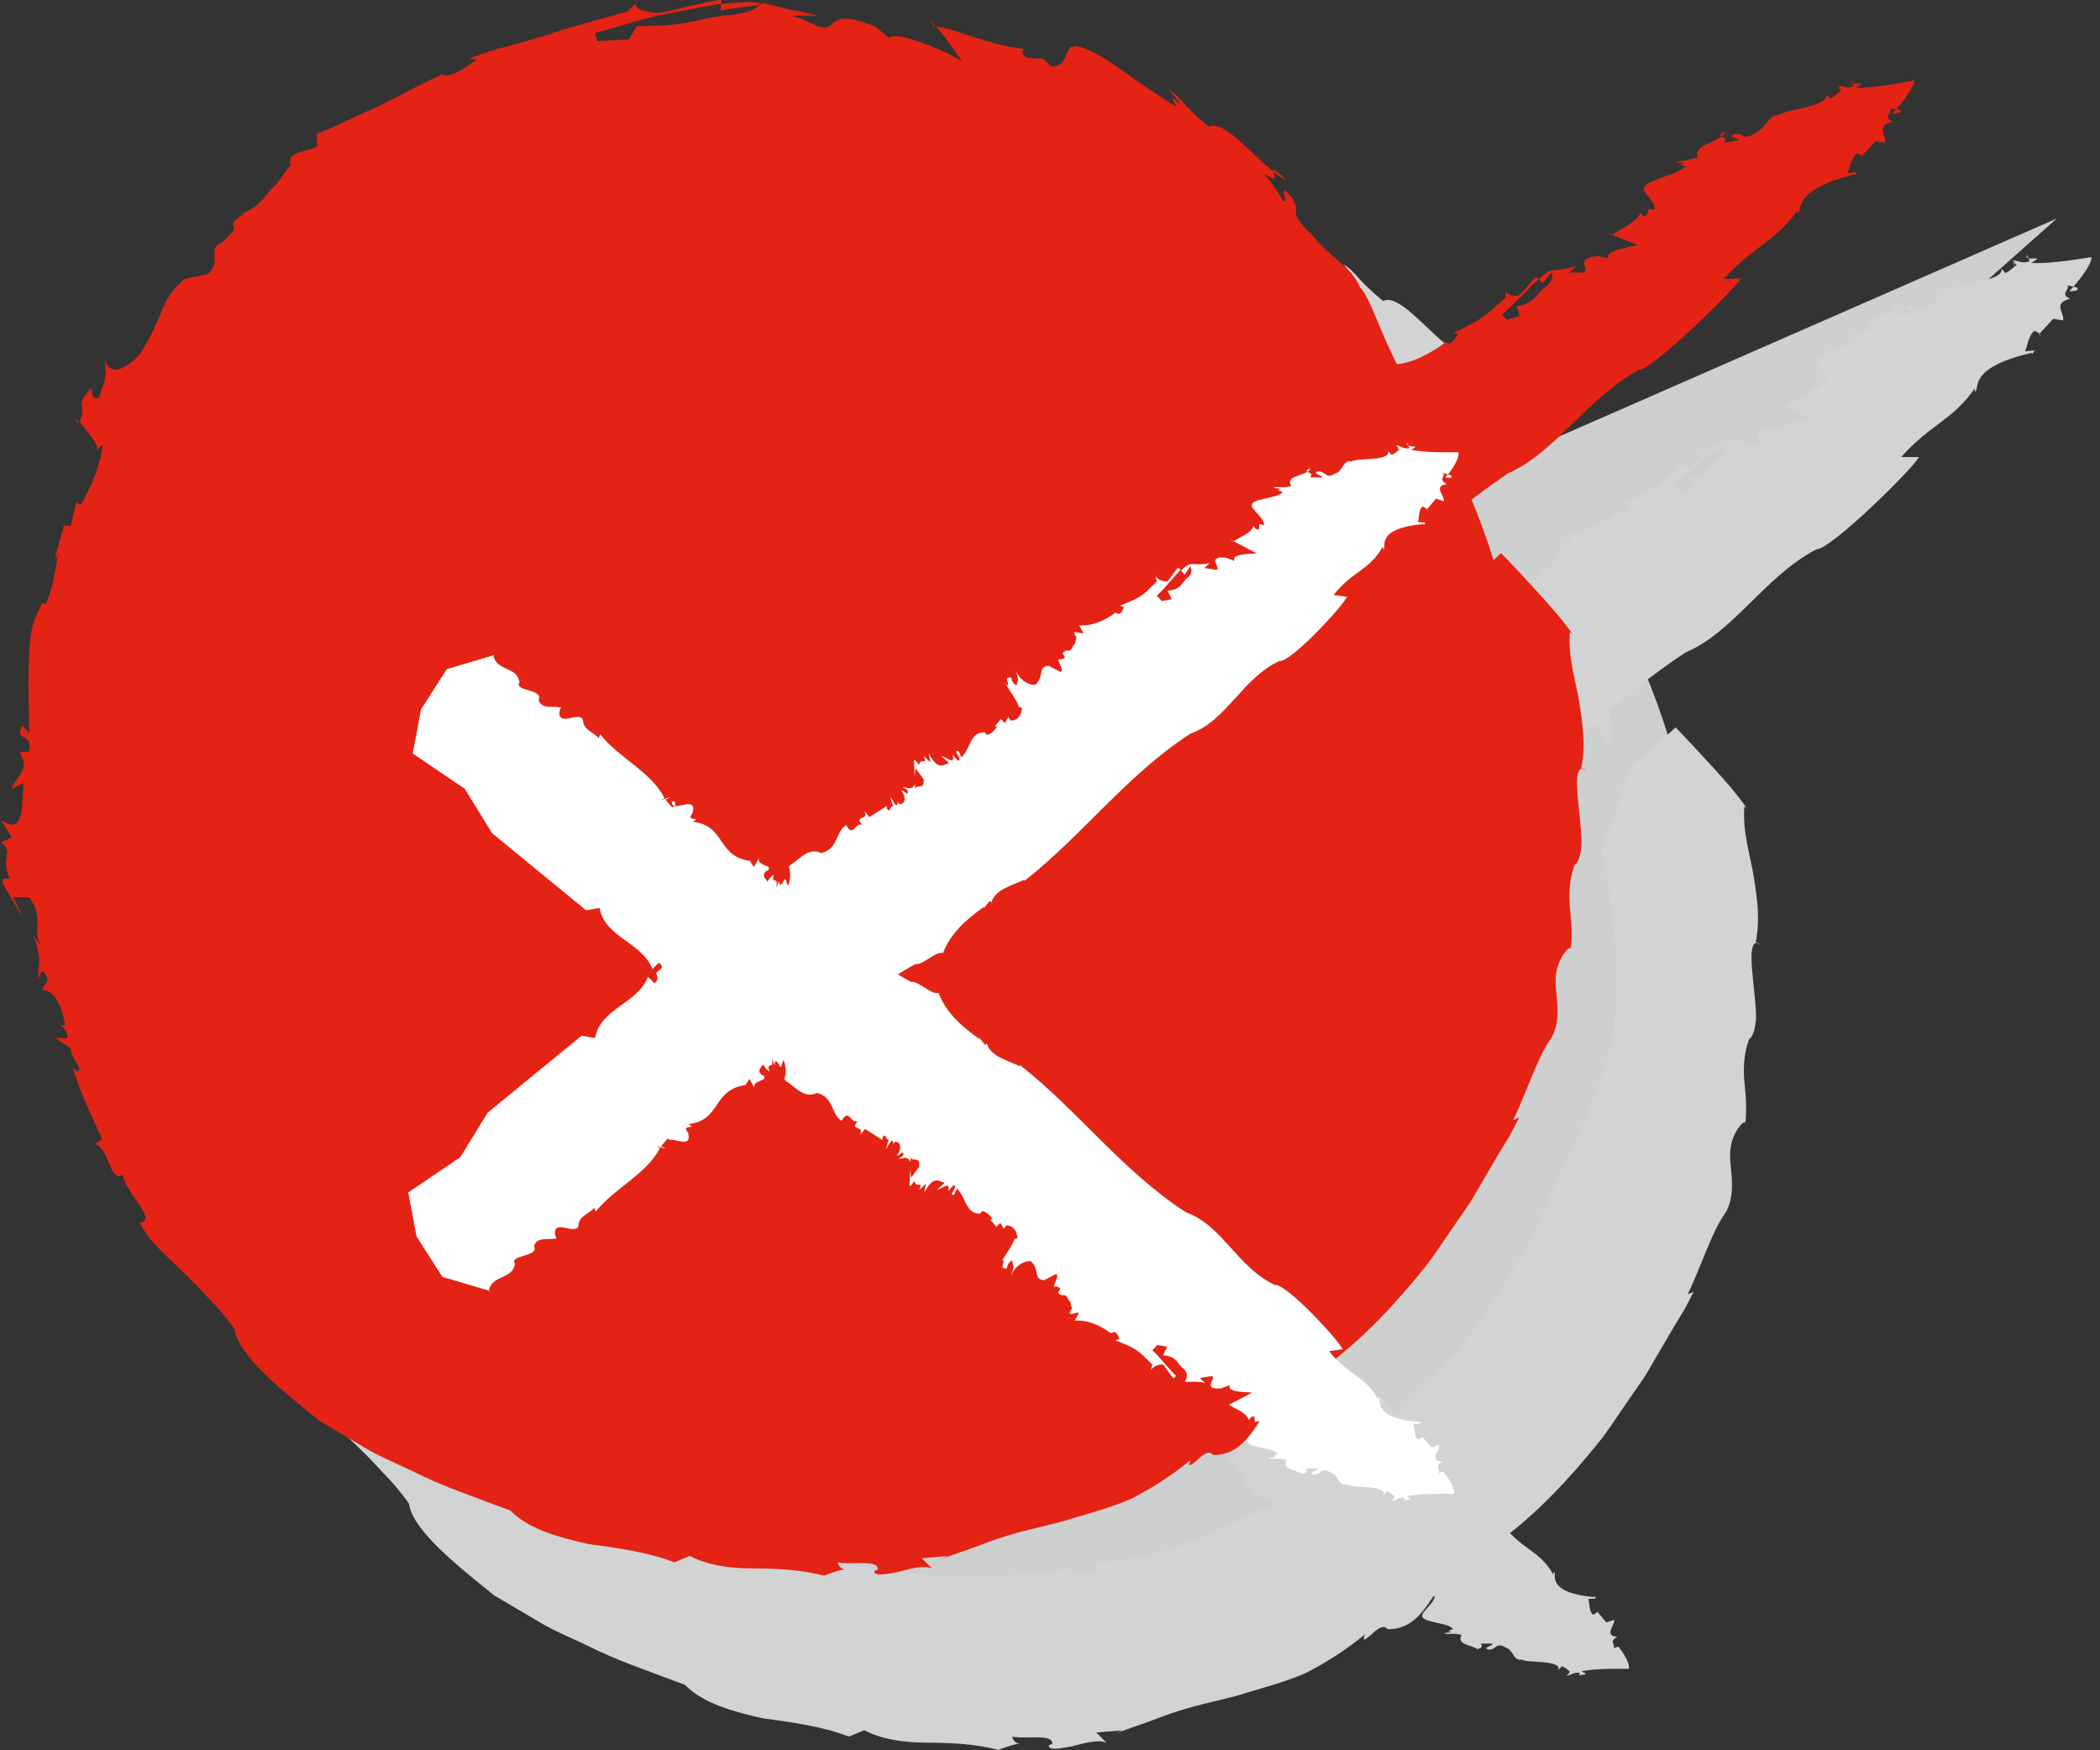 <svg fill="none" height="60" viewBox="0 0 72 60" width="72" xmlns="http://www.w3.org/2000/svg" xmlns:xlink="http://www.w3.org/1999/xlink"><rect x="0" y="0" width="72" height="60" fill="#333333" stroke="none"/><clipPath id="a"><path d="m0 0h71.691v60h-71.691z"/></clipPath><g clip-path="url(#a)"><path d="m33.718 57.122c13.575 0 24.581-11.005 24.581-24.581s-11.005-24.581-24.581-24.581c-13.576 0-24.581 11.005-24.581 24.581s11.005 24.581 24.581 24.581z" fill="#ced0d0"/><path d="m34.891 59.785c.076.013.107-.019 0 0z" fill="#d2d4d3"/><path d="m8.648 20.503s.013-.032.019-.051c-.051-.069-.088-.133-.12-.189l.095.24z" fill="#d2d4d3"/><path d="m14.246 13.314s.032-.013.057-.025c-.038-.025-.057-.07-.057.025z" fill="#d2d4d3"/><path d="m7.93 40.986c.025.076.057.107.088.133-.032-.038-.063-.076-.088-.133z" fill="#d2d4d3"/><path d="m49.998 53.928s-.013.019-.025.032c.032-.006.063-.019.101-.025h-.076z" fill="#d2d4d3"/><path d="m49.936 54.136c-.189.076-.019-.12.038-.183-.234.051-.41.177-.555.353.069.095.385-.177.518-.17z" fill="#d2d4d3"/><path d="m59.84 27.725.057.076c-.019-.032-.038-.057-.057-.076z" fill="#d2d4d3"/><path d="m13.07 38.562s.032.069.051.095c-.013-.057-.032-.082-.051-.095z" fill="#d2d4d3"/><path d="m60.191 32.326.177.051c-.076-.044-.133-.057-.177-.051z" fill="#d2d4d3"/><path d="m8.55 20.263-.038-.095s.019.057.038.095z" fill="#d2d4d3"/><path d="m21.018 8.445c.032.051.063.076.101.101.013 0 .019-.006.019-.006l-.126-.095z" fill="#d2d4d3"/><path d="m54.971 20.598s.038-.032.051-.051l-.189-.063c.051.063.101.095.139.12z" fill="#d2d4d3"/><path d="m32.003 6.148s.032-.044.032-.063c-.196-.044-.701-.051-1.338.032l-.013.227c.436-.095.877-.126 1.319-.196z" fill="#d2d4d3"/><path d="m41.892 12.903c-.227-.284-.48-.511-.739-.757.379.095.732.202 1.042.353.316.139.612.271.896.404.575.24 1.035.568 1.496.852.461.29.922.549 1.37.89.234.158.473.316.732.473.259.158.543.303.821.499l-.171-.025c.114.17.366.095.915.455.265.189.65.442 1.01.978.366.537.877 1.199 1.256 2.254l-.038.025c.095.114.164.057.253.36l-.234-.751c.36.278.77.461 1.168.915.044.126-.019.221-.069.271l.84 1.193-.013.524c.36.303.783-.151 1.029 1.079.177-.593.499.429.625.202-.019.076-.025.234-.044.366.328.644.903 1.894 1.237 2.152 0 0-.038-.751-.082-1.629 0-.903-.177-1.875-.145-2.355.385 1.035.177.24.208-.025l-.126-.019c-.202-.638.032-.77-.057-1.105-.019.013-.038.032-.057.051l.051.019c-.025.051-.063.051-.101.032-.044.038-.095.025-.183-.133l.044.013c-.183-.215-.404-.644-.499-.833l.189-.12c-.158-.051-.309-.272-.461-.587-.076-.158-.151-.341-.227-.537-.088-.189-.177-.385-.272-.587-.366-.802-.682-1.723-.941-1.963-.278-.688-1.098-1.098-1.635-1.786-.997-.96-.309-.694-.713-1.307-.581-.688-.032.316-.309.095-.196-.316-.398-.619-.631-.903.518.335.328.038.29-.101-.726-.555-1.692-1.786-2.197-1.515-.972-.808-.896-.972-1.357-1.256.12.164.398.404.353.486-.341-.423-.234-.076-.076.063-.196-.044-.467-.265-.814-.486-.347-.227-.745-.505-1.13-.776-.764-.562-1.546-.941-1.704-.739l.032-.082c-.29.284-.145.707-.707.726l-.278-.271-.549-.025c-.303-.227-.107-.265-.095-.309-.436-.044-.941-.158-1.458-.322-.518-.151-1.054-.379-1.572-.455.316.366.606.77.884 1.187-.196-.101-.429-.246-.682-.353s-.524-.215-.77-.303c-.499-.177-.934-.271-1.035-.126-.158-.133-.322-.271-.486-.398-1.73-.707-1.244.227-1.938 0-.29-.133-.587-.271-.89-.366.297-.025.593-.006.89.006-.442-.12-.757-.183-1.054-.24-.297-.063-.568-.139-.934-.234 0 0-.006.006-.006.013.051.013.082.025.095.051l-.126.019c-.101.189-.555.328-1.187.372-.448.044-.833.164-1.294.246-.227.044-.473.076-.757.095-.278.006-.587.013-.972.025l-.259.455-1.092.063-.082-.284c.518-.12 1.25-.366 2.033-.568.789-.158 1.622-.322 2.304-.436v-.139c-.802.126-1.698.404-2.235.461-.272-.038-.991-.133-.562-.461l-.429.41c-1.326.372-1.995.537-2.664.776-.335.107-.682.208-1.117.328-.221.057-.461.12-.739.196-.271.082-.568.196-.915.316l.29.025c-.48.335-.947.663-1.199.518-.808.335-1.559.802-2.31 1.143-.757.328-1.42.682-1.988.89l.013.429c-.303.208-1.086.151-.909.638-.177.202-.322.435-.48.65-.385.328-.473.682-1.029.941-.032.013-.069.032-.107.044.006.006.019.013.025.019-.473.341-.404.398-.366.461.038.063.063.139-.436.562-.461.151.025.644-.442 1.06l-.802.17c-.903.77-.65 1.218-1.553 2.601-.549.593-1.124.732-1.174.07.019.884.088.448-.208 1.408-.24.044-.227-.063-.265-.335-.638.663-.101.562-.404 1.149.24.328.663.764.6.966l.202-.177c-.095.701-.366 1.37-.757 2.064l-.158-.088-.189.821-.234-.025c-.101.391-.227.77-.309 1.161l.101-.145c-.038.284-.177 1.193-.417 1.685l-.12-.044c-.177.347-.322.682-.379 1.035s-.076.707-.082 1.067c-.019.726 0 1.471.019 2.348l-.246-.246c-.284.587.391.183.234.89l-.322.025c.404.638-.145.808-.271 1.256l.404-.208-.044.814c-.088.903-.492.587-.72.461l.366.6-.36.151c.467.417-.069.467.29 1.237-.126.082-.24-.107-.252.17l.72 1.225-.353-.745.549.013c.543.726.095 1.105.385 1.635-.082-.12-.177-.234-.246-.353.347.896.151.991.17 1.547.051-.189.133-.467.297-.114.101.265-.145.196-.133.473.379-.038.682.568.751 1.193-.051.006-.101.013-.145-.013.107.126.227.177.24.461l-.436-.019.543.366c.019.366.473.739.208.795l-.145-.158c.252.859.65 1.66 1.016 2.474l-.265.177c.253.019.379.366.505.669.12.303.271.537.48.366.013.587 1.237 1.572.562 1.66.114.189.234.366.347.53.133.151.265.297.398.429.265.271.53.511.795.77.272.253.524.53.808.833.297.297.6.644.915 1.086.12.953 1.843 2.266 2.916 3.144.587.347 1.124.663 1.641.966.511.297 1.042.505 1.547.751 1.004.511 2.077.865 3.358 1.351.625.644 1.654.915 2.676 1.149 1.054.139 2.096.29 2.942.625l.53-.221c.549.297 1.294.423 2.096.429.808 0 1.667.032 2.5.246.404-.151.612-.202.707-.215-.076-.013-.189-.057-.234-.24.473.101 1.414-.114 1.376.253l-.12.044c-.019.183.341.12.77.044.429-.114.922-.253 1.206-.133l-.347-.347.89-.076-.221.114c.461-.196.896-.316 1.294-.473.398-.158.776-.284 1.143-.391.726-.215 1.414-.328 2.064-.543.656-.196 1.319-.372 1.995-.663.656-.335 1.338-.751 2.045-1.332-.107.297.019.164.215.013.183-.177.417-.379.562-.189 1.079 0 1.395-.997 1.887-1.565-.013-.019-.025-.044-.013-.101l1.06-.751c-.24.941.429-.96.183-.126 1.464-.884 2.866-2.298 4.135-3.882.322-.391.587-.833.884-1.25.284-.429.6-.833.852-1.275.259-.442.511-.884.77-1.319.133-.215.259-.429.391-.644.126-.215.227-.442.347-.656l-.208.088c.436-.896.808-2.077 1.244-2.721.473-.644.189-1.679.215-1.963-.063-.859.619-1.458.511-1.124.057-.442.038-.884-.013-1.363-.051-.48-.057-.991.145-1.572.139-.088.208-.341.24-.669.013-.328-.038-.739-.076-1.13-.082-.783-.164-1.502.12-1.521l-.051-.013c.158-.776.044-1.534-.076-2.291-.133-.757-.379-1.509-.316-2.361 0 0 .044.025.095.076-.353-.511-.783-.991-1.206-1.452-.417-.461-.833-.903-1.244-1.332-.524.486-1.054.947-1.591 1.389l-.423 1.401c-.139.455-.366.909-.543 1.338.278 1.048.347 2.121.48 3.207 0 1.079.082 2.178-.063 3.257-.391 1.711-1.124 3.308-1.875 4.829-.764 1.919-1.786 3.737-3.024 5.404-1.275 1.635-2.796 3.074-4.463 4.318l-.53.833c-.316.088-.619.202-.922.335-.303.126-.631.234-.947.372-.316.139-.625.29-.941.455-.309.177-.656.278-.978.423-.663.278-1.319.593-2.026.739-.694.164-1.376.353-2.058.29l.013.372c-.745.139-.726-.095-.922-.126-3.44.574-7.076.215-10.384-.896-3.327-1.086-6.212-3.181-8.2-5.624-.29-.562-1.49-1.944-1.578-2.462-1.496-1.414-2.557-3.384-3.15-5.353l.063.057c-.151-.29-.253-.593-.353-.903.019-.051.057-.063.095-.044-.145-.24-.265-.53-.366-.859-.095-.322-.202-.669-.215-1.042-.032-.366-.044-.745-.063-1.111-.013-.366-.044-.72-.013-1.054l.044.076c-.038-.96-.145-1.913-.07-2.86.032-.473-.013-.947.063-1.414.057-.467.107-.934.164-1.401.316-1.85.745-3.687 1.534-5.397 1.427-3.472 3.983-6.489 7.228-8.541.423-.177.833-.372 1.244-.587.202-.107.404-.221.606-.335.215-.101.423-.196.638-.297.429-.202.852-.423 1.281-.65.448-.183.903-.372 1.363-.562l.688-.29.726-.215c.486-.139.972-.29 1.464-.41 1.01-.139 2.02-.335 3.043-.215.095.038.303.063.6.076h.505c.189.013.391.032.612.051.436.032.928.057 1.452.07.518.076 1.067.145 1.616.208 2.184.328 4.318 1.016 4.678 1.098z" fill="#d2d4d3"/><path d="m51.599 20.105-.019-.025c-.126.088-.051.095.019.025z" fill="#d2d4d3"/><path d="m38.001 6.888.063.019-.208-.253z" fill="#d2d4d3"/><path d="m50.079 12.15c-.429-.423-.499-.385-.461-.29.177.126.328.24.461.29z" fill="#d2d4d3"/><path d="m53.868 23.54c.107.24.145.114.17-.069-.139-.24-.234-.404-.234-.404.032.151.025.316.063.467z" fill="#d2d4d3"/><path d="m55.262 21.619.151.025c-.107-.139-.145-.114-.151-.025z" fill="#d2d4d3"/><path d="m21.156 29.106c3.642 3.251 7.278 6.502 10.921 9.746.202.183.436.372.707.379.259 0 .486-.171.694-.335 12.6-10.163 24.953-20.635 37.041-31.405" fill="#ced0d0"/><path d="m50.04 21.354s.006-.006.013-.013c-.032-.063-.057-.114-.076-.158z" fill="#d2d4d3"/><path d="m52.909 19.462h.025c-.025-.032-.051-.063-.025 0z" fill="#d2d4d3"/><path d="m44.428 26.891s-.025.038-.025.063c0-.019.006-.044.025-.063z" fill="#d2d4d3"/><path d="m32.039 35.981h.013c0-.019 0-.032 0-.057l-.013.051z" fill="#d2d4d3"/><path d="m32.164 35.938c.025.088-.082.057-.114.044 0 .057.025.114.032.133 0 .019.025.019.051.013.057-.088.038-.088.032-.196z" fill="#d2d4d3"/><path d="m47.967 30.604s-.019.032-.025.051c.025-.013.025-.032.025-.051z" fill="#d2d4d3"/><path d="m24.637 29.896.126-.107c-.057.038-.095.076-.126.107z" fill="#d2d4d3"/><path d="m49.978 21.178-.025-.063s.013.038.025.063z" fill="#d2d4d3"/><path d="m55.375 17.498c.032.038.063.063.095.082h.006z" fill="#d2d4d3"/><path d="m69.09 9.015s-.032-.032-.051-.044l.032.133s.025-.057.019-.088z" fill="#d2d4d3"/><path d="m59.115 15.213s-.013-.038-.025-.051c-.095.006-.246.126-.429.29l.12.164z" fill="#d2d4d3"/><path d="m65.803 15.668h-.619c.997-1.124 1.786-1.275 2.525-2.361v.114c.208-.051-.322-.808 1.957-1.326l.025.032c.051-.051 0-.114.17-.126l-.429.044c.088-.215.101-.486.297-.694.076 0 .145.044.196.088l.473-.511.335.057c.063-.246-.379-.6.253-.745-.417-.145.057-.36-.126-.461.051.019.151.025.234.044.221-.259.625-.757.612-1.01 0 0-1.528.265-2.064.196.423-.234.063-.12-.095-.151l.038.095c-.278.12-.436-.063-.587-.019.013.013.032.032.051.044v-.038s.044.051.051.082c.038.038.057.076-.013.114v-.032c-.069.107-.246.215-.328.259l-.139-.151c.101.429-1.452.492-1.673.669-.385 0-.436.467-.783.606-.467.322-.41-.038-.739.019-.347.139.208.133.114.234l-.505.069c.17-.183-.013-.183-.101-.215-.297.215-.978.316-.795.694-.499.177-.606.057-.783.183.101.006.253-.032.309.025-.265 0-.044.095.044.069-.114.335-1.667.473-1.42.852l-.051-.063c.164.297.461.467.423.739l-.202-.019-.063.246c-.177.013-.183-.101-.208-.133-.158.341-.644.518-.985.764l.928.391c-.404.076-1.161.171-1.023.436l-.36-.088c-.915.025-.208.511-.536.568l-.486-.019.272-.227c-.379.101-.555.114-.909.133 0 0 .044.013.057.025l-.032.038c.076.151.013.36-.183.511-.297.196-.347.562-1.004.663l.114.347-.455.126-.177-.202c.328-.259.846-.846 1.244-1.206l-.076-.101c-.24.208-.429.53-.606.65-.114.025-.492-.019-.467-.278l.025.328c-.776.713-.776.726-1.812 1.212l.158.038c-.114.202-.227.404-.417.278-.53.398-1.161.713-1.711.732l.133.303c-.12.076-.587-.151-.353.234l-.133.303c-.158.107-.133.322-.417.322-.019 0-.038 0-.057 0l.019.019c-.417.17.189.215-.309.398-.265-.07.126.423-.101.524l-.48-.189c-.499.082-.265.48-.745.89-.335.076-.701-.126-.77-.524.063.499.082.29-.07.682-.151-.095-.145-.145-.189-.316-.379.057-.051.246-.246.398.158.29.423.739.379.808l.139.019c-.088.297-.253.543-.587.619l-.095-.133-.189.271-.151-.145-.309.347h.082c-.063.095-.29.379-.511.423l-.069-.095c-.669.095-.726.757-1.212 1.218l-.082-.24c-.328-.032.183.316-.095.404l-.196-.215c.063.448-.29.139-.505.133l.303.24-.29.139c-.341.126-.467-.234-.562-.417l.013.379-.253-.227c.12.41-.17.063-.265.41-.101-.082-.088-.183-.202-.164l-.076.675.095-.353.284.398c0 .486-.353.227-.436.473l.025-.208c-.202.322-.347.177-.575.221.107.032.265.069.196.215-.063.088-.158-.095-.265-.069.189.265.101.562-.177.593-.025-.038-.051-.076-.057-.107-.013.076.019.164-.114.171l-.183-.316.07.391c-.164.006-.145.335-.29.139l.013-.107-.833.581-.196-.215c.177.372-.518.234-.177.6-.322-.088-.455.625-.726.12-.536.391-.467 1.035-1.262 1.338-.524-.183-1.035.435-1.464.726-.65.802-1.048 1.351-1.748 2.127-.903-.12-1.054 1.161-1.812 1.294l.025.322c-.612-.044-.814.783-1.559.859-.044.183-.088.265-.107.297.032-.006.095 0 .215.126-.215.019-.398.36-.593.088l.013-.057c-.095-.139-.177-.025-.278.114-.038.057-.133.164-.139.171-.013.013-.038 0-.082-.057.076.095.151.189.227.278h-.101l-.019-.069c.051.284-.057.442-.145.499-.095.051-.183.025-.278-.025-.12-.063-.158-.114-.379.051.189-.36-.151.145.019-.284.076-.29.057-.271-.038-.202-.088.076-.24.208-.322.227-.013.019-.032.038-.057.057l-.025-.044-.082-.095-.171-.183c.581-.208-.568.095-.057-.063-.701-1.168-2.241-1.995-3.245-3.137l-.044.145c-.265-.271-.732-.467-.802-.827-.069-.36-.707-.158-.808-.215-.398-.032-.297-.581-.208-.473-.297-.177-.865-.019-1.079-.492.183-.448-1.262-.518-.928-.915l-.032.032c-.208-.675-1.048-.593-1.313-1.269 0 0 .032-.019.076-.032l-2.033.29-.871 1.54-.082 1.812 2.525 1.843 1.483 2.064 4.861 4.09c.284.076.549.139.802.196.297.499.72.953 1.187 1.212.461.265.941.398 1.528.385.619-.032 1.105-.215 1.641-.48.536-.259 1.042-.663 1.591-.941l-.133-.322c.492-.423.581-.227.745-.29.328-.284.663-.575.997-.859l.941-.852c.625-.568 1.256-1.136 1.868-1.692 1.244-1.105 2.494-2.14 3.794-2.942.366-.013.966-.682 1.294-.644.492-.947 1.3-1.603 2.083-2.203v.051l.309-.347c.032.006.063.038.063.07.208-.562 1.029-.865 1.597-1.181v.051c2.897-2.354 5.138-5.069 8.25-7.12 1.667-.707 2.689-2.582 4.482-3.535.492.019 3.346-2.796 3.51-3.15z" fill="#d2d4d3"/><path d="m52.061 52.247-.492.07c.631.814 1.244.846 1.685 1.66l.019-.095c.151.019-.366.707 1.376.865l.025-.032c.032.038-.019.095.12.082l-.335.013c.044.17.019.391.145.536.057 0 .12-.051.164-.095l.309.366.271-.088c.019.196-.379.543.107.581-.347.171 0 .29-.158.398.044-.019.12-.038.189-.063.145.183.404.549.36.764 0 0-1.18-.032-1.622.088.309.145.032.088-.095.139l.044-.082c-.202-.063-.353.107-.473.088.013-.013.032-.025.044-.044l-.013.032c.032-.025.051-.051.057-.07.032-.038.051-.069 0-.095v.025c-.044-.082-.177-.145-.234-.177l-.126.139c.133-.366-1.092-.234-1.25-.36-.303.051-.284-.335-.549-.41-.328-.215-.328.076-.587.069-.259-.076.183-.133.12-.208h-.398c.114.133-.032.158-.107.189-.208-.145-.739-.151-.543-.486-.372-.095-.48.019-.6-.063.082-.019.196 0 .253-.057-.215.032-.019-.076.044-.063-.044-.265-1.269-.215-1.016-.555l-.051.057c.17-.265.435-.436.442-.656l-.164.038-.019-.196c-.139.006-.158.101-.183.133-.082-.265-.442-.366-.682-.53l.795-.417c-.309-.019-.903-.025-.757-.259l-.303.114c-.726.069-.095-.404-.347-.417l-.391.063.183.164c-.284-.051-.429-.038-.707-.025v-.006c.019 0 .038 0 .051-.019l-.019-.032c.082-.133.063-.297-.069-.404-.208-.133-.196-.429-.701-.455l.145-.297-.341-.057-.17.183c.221.183.549.619.814.877l-.076.088c-.158-.145-.265-.398-.391-.48-.088-.013-.398.063-.417.271l.07-.271c-.518-.511-.511-.53-1.262-.827l.133-.051c-.057-.158-.12-.309-.29-.189-.36-.278-.814-.473-1.244-.436l.151-.265c-.082-.051-.486.183-.24-.151l-.063-.234c-.114-.069-.057-.246-.278-.221-.013 0-.025 0-.044.006l.019-.019c-.303-.095.183-.196-.183-.29-.221.088.164-.36 0-.423l-.404.208c-.385-.013-.139-.366-.461-.65-.253-.019-.568.189-.682.524.12-.417.107-.246.038-.555-.133.095-.139.139-.189.284-.29 0-.006-.196-.139-.297.164-.259.436-.663.404-.713l.114-.032c-.025-.24-.126-.423-.379-.442l-.095.12-.114-.202-.139.139-.202-.246.07-.013c-.038-.069-.183-.271-.353-.284l-.063.088c-.518.006-.473-.537-.802-.859l-.095.208c-.259.069.183-.29-.025-.322l-.183.202c.101-.379-.208-.076-.385-.044l.265-.24-.208-.076c-.253-.057-.398.253-.492.417l.057-.316-.227.221c.145-.353-.126-.032-.158-.309-.088.082-.095.164-.177.164l.025-.555.032.278.272-.372c.057-.404-.253-.145-.29-.341v.171c-.126-.24-.259-.101-.436-.107.088-.038.221-.095.183-.202-.038-.063-.133.101-.221.095.183-.246.145-.486-.07-.473-.025.038-.051.069-.057.095 0-.063.032-.139-.069-.126l-.183.29.101-.335c-.133.013-.076-.259-.215-.076v.088l-.593-.379-.177.202c.183-.335-.385-.126-.07-.473-.265.114-.284-.467-.562-.006-.379-.259-.253-.808-.846-.96-.436.221-.764-.234-1.073-.417-.032-.038-.051-.076-.038-.076l.013-.038.019-.076c.006-.051.013-.101.013-.158 0-.114-.025-.234-.082-.366-.082.278-.095.272-.139.189-.051-.107-.164-.265-.158 0-.032-.082-.063-.17-.095-.246.032.24 0 .234-.051.246-.044.006-.107.032-.025.215-.082-.076-.114-.088-.126-.095 0-.013-.032-.051-.126-.177.013.025.013.044 0 .057-.006.019-.051.057-.07.088-.044.063-.057.133.051.246h.044c.221.227-.379.145-.297.435l-.17-.303-.139.196h.088c-1.256.126-.884 1.225-2.045 1.351.341.189-.272-.019-.013.29.158.536-.404.215-.637.246-.013-.013-.032-.032-.057-.044l-.227.265c.492.24-.467-.151-.038.051-.417.877-1.546 1.37-2.203 2.19l-.051-.126c-.177.196-.53.297-.537.581-.013.29-.549.044-.619.082-.316-.019-.164.442-.107.366-.215.107-.688-.088-.802.278.202.398-.941.278-.625.644l-.032-.025c-.082.53-.764.36-.89.89 0 0 .032.019.063.038l-1.66-.492-.884-1.382-.284-1.509 1.786-1.212.934-1.521 3.219-2.639.467.076c.183-1.023 1.458-1.168 1.812-2.096l.221.221c.196-.151.057-.284.063-.366.6-.492 1.206-.997 1.812-1.496.366-.284.757-.499 1.124-.638.366-.133.757-.221 1.187-.208.543.025.985.183 1.439.423.467.234.903.612 1.332.96.221.171.436.341.65.511l.227.171.189.126c.253.171.505.322.77.467.284-.032.682.448.947.379.284.726.84 1.174 1.395 1.578v-.044l.208.253c.025-.013.051-.038.057-.063.101.448.72.593 1.13.789v-.044c2.033 1.603 3.51 3.636 5.7 5.056 1.231.429 1.761 1.887 3.043 2.487.391-.063 2.247 1.95 2.329 2.222z" fill="#d2d4d3"/><path d="m69.919 11.445-.013.013c.095.107.076.051.013-.013z" fill="#d2d4d3"/><path d="m61.175 13.97.025-.013-.208-.088z" fill="#d2d4d3"/><path d="m65.064 10.416c-.208.12-.196.158-.133.177.069-.051.12-.107.133-.177z" fill="#d2d4d3"/><path d="m71.194 9.954c.101-.076.006-.107-.107-.126-.088.095-.145.164-.145.164.076-.019.177-.013.253-.032z" fill="#d2d4d3"/><path d="m69.54 8.856-.044-.114c-.038.069 0 .101.044.114z" fill="#d2d4d3"/><g fill="#e42314"><path d="m27.749 51.142c13.576 0 24.581-11.005 24.581-24.581s-11.005-24.581-24.581-24.581-24.581 11.005-24.581 24.581 11.005 24.581 24.581 24.581z"/><path d="m28.918 53.807c.076.013.107-.019 0 0z"/><path d="m2.671 14.523s.013-.032.019-.051c-.051-.07-.088-.133-.12-.189l.095.24z"/><path d="m8.27 7.333s.032-.013.057-.025c-.038-.025-.057-.069-.057.025z"/><path d="m1.953 35.008c.025.076.057.107.088.133-.032-.038-.057-.076-.088-.133z"/><path d="m44.021 47.947s-.013.019-.025.032c.032-.006.063-.019.101-.025h-.076z"/><path d="m43.959 48.156c-.189.076-.019-.12.038-.183-.234.051-.41.177-.555.353.069.095.385-.177.518-.171z"/><path d="m53.863 21.752.057.076c-.019-.032-.038-.057-.057-.076z"/><path d="m7.094 32.584s.032.069.051.095c-.013-.057-.032-.082-.051-.095z"/><path d="m54.215 26.347.177.051c-.076-.044-.133-.057-.177-.051z"/><path d="m2.573 14.284-.038-.095s.019.057.038.095z"/><path d="m15.041 2.473c.032.051.063.076.101.101.013 0 .019-.006.019-.006l-.126-.095z"/><path d="m48.994 14.62s.038-.032.051-.051l-.189-.063c.051.063.101.095.139.12z"/><path d="m26.026.169s.032-.044.032-.063c-.196-.044-.701-.05-1.338.032l-.013.227c.436-.095.877-.126 1.319-.196z"/><path d="m35.915 6.924c-.227-.284-.48-.511-.739-.757.379.095.732.202 1.042.353.316.139.612.271.896.404.574.24 1.035.568 1.496.852.461.29.922.549 1.37.89.234.158.473.316.732.473.259.158.543.303.821.499l-.17-.025c.114.17.366.095.915.454.265.189.65.442 1.01.979.366.536.877 1.199 1.256 2.253l-.038.025c.095.114.164.057.253.36l-.234-.751c.36.278.77.461 1.168.915.044.126-.019.221-.069.271l.84 1.193-.013.524c.36.303.783-.151 1.029 1.079.177-.593.499.429.625.202-.019.076-.025.234-.044.366.328.644.903 1.894 1.237 2.152 0 0-.038-.751-.082-1.629 0-.903-.177-1.875-.145-2.354.385 1.035.177.24.208-.019l-.126-.019c-.202-.638.032-.77-.057-1.105-.019.013-.038.032-.057.051l.051.019c-.025.051-.063.051-.101.032-.044.038-.095.025-.183-.133l.044.013c-.183-.215-.404-.644-.499-.833l.189-.12c-.158-.051-.309-.271-.461-.587-.076-.158-.151-.341-.227-.536-.088-.189-.177-.385-.271-.587-.366-.802-.682-1.723-.941-1.963-.278-.688-1.098-1.098-1.635-1.786-.997-.959-.303-.694-.713-1.307-.581-.688-.032.316-.309.095-.196-.316-.398-.619-.631-.903.518.335.328.038.29-.101-.726-.555-1.692-1.786-2.197-1.515-.972-.808-.896-.972-1.357-1.256.12.164.398.404.353.486-.341-.423-.234-.076-.076.063-.196-.044-.467-.265-.814-.486-.347-.227-.745-.505-1.13-.776-.764-.562-1.547-.941-1.704-.739l.032-.082c-.29.284-.145.707-.707.726l-.278-.271-.549-.025c-.303-.227-.107-.265-.095-.309-.435-.044-.941-.158-1.458-.322-.518-.151-1.054-.379-1.572-.454.316.366.606.77.884 1.187-.196-.101-.429-.246-.682-.353s-.524-.215-.77-.303c-.499-.177-.934-.271-1.035-.126-.158-.133-.322-.271-.486-.398-1.73-.707-1.244.227-1.938 0-.29-.133-.587-.271-.89-.366.297-.025.593-.006.89.006-.442-.12-.757-.183-1.054-.24-.297-.063-.568-.139-.934-.234 0 0-.006.006-.006.013.051.013.082.025.095.05l-.126.019c-.101.189-.555.328-1.187.372-.448.044-.833.164-1.294.246-.227.044-.473.076-.757.095-.278.006-.587.013-.972.025l-.259.454-1.092.063-.082-.284c.518-.12 1.25-.366 2.033-.568.789-.158 1.622-.322 2.304-.436v-.139c-.802.126-1.698.404-2.235.461-.271-.038-.991-.133-.562-.461l-.429.41c-1.326.372-1.995.537-2.664.776-.335.107-.682.208-1.117.328-.221.057-.461.12-.739.196-.271.082-.568.196-.915.316l.29.025c-.48.335-.947.663-1.199.518-.808.335-1.559.802-2.31 1.143-.757.328-1.42.682-1.988.89l.013.429c-.303.208-1.086.151-.909.638-.177.202-.322.436-.48.65-.385.328-.473.682-1.029.941-.032.013-.069.032-.107.044.006.006.019.013.025.019-.473.341-.404.398-.366.461.038.063.063.139-.436.562-.461.151.025.644-.442 1.06l-.802.17c-.903.77-.65 1.218-1.553 2.601-.549.593-1.124.732-1.174.069.019.884.088.448-.208 1.408-.24.044-.227-.063-.265-.335-.638.669-.101.562-.404 1.149.24.328.663.764.6.966l.202-.177c-.095.701-.366 1.376-.757 2.064l-.158-.088-.189.821-.234-.025c-.101.391-.227.77-.309 1.161l.101-.145c-.038.284-.177 1.193-.417 1.685l-.12-.044c-.177.347-.322.682-.379 1.035s-.076.707-.082 1.067c-.019.726 0 1.471.019 2.348l-.246-.246c-.284.587.391.183.234.89l-.322.025c.404.638-.145.808-.271 1.256l.404-.208-.044.814c-.088.903-.492.587-.72.461l.366.6-.36.151c.467.417-.069.467.29 1.237-.126.082-.24-.107-.252.17l.72 1.225-.353-.745.549.013c.543.726.095 1.105.385 1.635-.082-.12-.177-.234-.246-.353.347.896.151.991.17 1.547.051-.189.133-.467.297-.114.101.265-.145.196-.133.473.379-.038.682.568.751 1.193-.051.006-.101.013-.145-.013.107.126.227.177.24.461l-.436-.019.543.366c.019.366.473.739.208.795l-.145-.158c.253.859.65 1.66 1.016 2.474l-.265.177c.253.019.379.366.505.669.12.303.271.536.48.366.013.587 1.237 1.572.562 1.66.114.189.234.366.347.53.133.151.265.297.398.429.265.271.53.511.795.77.271.253.524.53.808.833.297.297.6.644.915 1.086.12.953 1.843 2.266 2.916 3.144.587.347 1.124.663 1.635.966.511.297 1.042.505 1.546.751.997.511 2.077.865 3.358 1.351.625.644 1.654.915 2.676 1.149 1.054.139 2.096.29 2.942.625l.53-.221c.549.297 1.294.423 2.096.429.808 0 1.667.032 2.5.246.404-.151.612-.202.707-.215-.076-.013-.189-.057-.234-.24.473.101 1.414-.114 1.376.253l-.12.044c-.019.183.341.12.77.044.429-.114.922-.253 1.206-.133l-.347-.347.89-.076-.221.114c.461-.196.896-.316 1.294-.473s.776-.284 1.143-.391c.726-.215 1.414-.328 2.064-.543.656-.196 1.319-.372 1.995-.663.656-.335 1.338-.751 2.045-1.332-.107.297.019.164.215.013.183-.177.417-.379.562-.189 1.079 0 1.395-.997 1.887-1.565-.013-.019-.025-.044-.013-.101l1.06-.751c-.24.941.429-.96.183-.126 1.464-.884 2.866-2.298 4.135-3.882.322-.391.587-.833.884-1.25.284-.429.6-.833.852-1.275.259-.442.511-.884.77-1.319.133-.215.259-.429.391-.644.126-.215.227-.442.347-.656l-.208.088c.436-.896.808-2.077 1.244-2.721.473-.644.189-1.679.215-1.963-.063-.859.619-1.458.511-1.124.057-.442.038-.884-.013-1.363-.051-.48-.057-.991.145-1.572.139-.088.208-.341.24-.669.013-.328-.038-.739-.076-1.13-.082-.783-.164-1.502.12-1.521l-.051-.013c.158-.776.044-1.534-.076-2.291-.133-.757-.379-1.509-.316-2.361 0 0 .044.025.095.076-.353-.511-.783-.991-1.206-1.452-.417-.461-.833-.903-1.244-1.332-.524.486-1.054.947-1.591 1.389l-.423 1.401c-.139.455-.366.909-.543 1.338.278 1.048.347 2.121.48 3.207 0 1.079.082 2.178-.063 3.257-.391 1.711-1.124 3.308-1.875 4.829-.764 1.919-1.786 3.737-3.024 5.403-1.275 1.635-2.796 3.074-4.463 4.318l-.53.833c-.316.088-.619.202-.922.335-.303.126-.631.234-.947.372s-.625.29-.941.455c-.309.177-.656.278-.978.423-.663.278-1.319.593-2.026.739-.694.164-1.376.353-2.058.29l.013.372c-.745.139-.726-.095-.922-.126-3.44.574-7.076.215-10.384-.896-3.327-1.086-6.211-3.182-8.2-5.624-.29-.562-1.49-1.944-1.578-2.462-1.496-1.414-2.557-3.384-3.15-5.353l.063.057c-.151-.29-.253-.593-.353-.903.019-.051.057-.063.095-.044-.145-.24-.265-.53-.366-.859-.095-.322-.202-.669-.215-1.042-.032-.366-.044-.745-.063-1.111-.013-.366-.044-.72-.013-1.054l.044.076c-.038-.96-.145-1.913-.069-2.86.032-.473-.013-.947.063-1.414.057-.467.107-.934.164-1.401.316-1.85.745-3.687 1.534-5.397 1.427-3.472 3.983-6.489 7.228-8.541.423-.177.833-.372 1.244-.587.202-.107.404-.221.606-.335.215-.101.423-.196.637-.297.429-.202.852-.423 1.282-.65.448-.183.903-.372 1.363-.562l.688-.29.726-.215c.486-.139.972-.29 1.464-.41 1.01-.139 2.02-.335 3.043-.215.095.038.303.063.6.076h.505c.189.013.391.032.612.051.436.032.928.057 1.452.069.518.076 1.067.145 1.616.208 2.184.328 4.318 1.016 4.678 1.098z"/><path d="m45.622 14.127-.019-.025c-.126.088-.051.095.019.025z"/><path d="m32.024.914.063.013-.208-.252z"/><path d="m44.103 6.174c-.429-.423-.499-.385-.461-.29.177.126.328.24.461.29z"/><path d="m47.891 17.559c.107.24.145.114.171-.07-.139-.24-.234-.404-.234-.404.032.151.025.316.063.467z"/><path d="m49.285 15.641.151.025c-.107-.139-.145-.114-.151-.025z"/><path d="m44.194 15.521s.006-.006.013-.013c-.025-.057-.051-.107-.07-.151z"/><path d="m47.042 13.608h.025c-.025-.025-.051-.057-.025 0z"/><path d="m38.546 21.025s-.032.038-.025.063c0-.019.013-.044.025-.063z"/><path d="m25.973 30.103h.013c0-.019 0-.032 0-.051l-.013.044z"/><path d="m26.092 30.066c.025.082-.076.051-.107.038 0 .12.063.183.151.208.063-.076-.063-.17-.044-.246z"/><path d="m41.873 24.484s-.019.032-.025.051c.025-.013.025-.032.025-.051z"/><path d="m18.578 23.999.12-.101c-.057.038-.088.07-.12.101z"/><path d="m44.136 15.356-.019-.063s.013.038.019.063z"/><path d="m49.5 11.639c.032.038.063.057.088.076h.006z"/><path d="m63.107 3.028s-.032-.025-.044-.038l.025.126s.025-.057.019-.082z"/><path d="m53.22 9.316s-.013-.038-.025-.051c-.088.006-.246.126-.429.297l.114.151z"/><path d="m59.7 9.544-.6.019c1.004-1.111 1.774-1.281 2.531-2.355v.107c.202-.057-.29-.77 1.938-1.338l.025.032c.051-.051 0-.107.17-.126l-.423.057c.095-.215.114-.473.309-.675.076-.006.139.038.183.082l.473-.505.322.044c.069-.24-.347-.568.265-.726-.398-.126.063-.347-.107-.442.051.013.145.019.221.032.221-.253.631-.751.625-.997 0 0-1.49.309-2.014.253.417-.24.063-.114-.088-.145l.038.088c-.271.12-.423-.051-.568 0 .013.013.032.025.051.044v-.038s.044.044.044.076c.038.032.051.069-.019.114v-.025c-.069.101-.246.215-.328.259l-.126-.139c.082.41-1.427.524-1.641.701-.372.006-.436.467-.783.606-.461.328-.398-.019-.713.044-.341.145.202.12.101.221l-.492.082c.17-.177-.006-.177-.088-.202-.297.215-.96.335-.795.694-.492.189-.593.076-.764.202.101 0 .246-.038.297.019-.259 0-.044.095.044.069-.12.322-1.635.511-1.408.865l-.051-.057c.151.278.436.436.391.701l-.196-.013-.069.24c-.171.019-.177-.088-.202-.12-.164.335-.638.524-.985.764l.89.347c-.391.082-1.136.202-1.01.455l-.347-.076c-.89.051-.221.499-.537.562h-.473l.271-.227c-.372.114-.543.126-.89.158v.006c.025 0 .044 0 .057.013l-.032.038c.07.145 0 .347-.196.499-.297.196-.353.555-.997.669l.101.335-.442.133-.164-.189c.322-.259.852-.84 1.244-1.199l-.069-.095c-.24.208-.436.524-.612.644-.107.032-.48 0-.448-.252l.013.316c-.783.707-.776.726-1.799 1.225l.158.032c-.12.196-.234.398-.417.278-.53.398-1.155.72-1.685.757l.12.284c-.114.076-.568-.126-.347.234l-.139.297c-.158.107-.139.309-.417.322-.019 0-.032 0-.057 0l.019.019c-.417.183.177.202-.309.391-.259-.057.114.404-.114.505l-.461-.17c-.492.095-.272.473-.751.884-.328.082-.675-.101-.732-.48.044.48.07.278-.088.656-.145-.088-.139-.139-.171-.303-.372.069-.057.24-.253.391.139.278.391.701.341.764l.133.013c-.095.29-.265.53-.593.612l-.088-.126-.196.265-.139-.139-.309.341h.082c-.063.088-.29.366-.511.423l-.063-.088c-.656.114-.732.751-1.218 1.212l-.076-.227c-.316-.019.171.303-.107.391l-.183-.202c.044.429-.284.139-.499.145l.29.221-.284.145c-.335.133-.448-.208-.53-.385v.366l-.234-.208c.107.391-.171.063-.272.404-.095-.076-.082-.177-.189-.151l-.095.656.101-.341.265.372c-.013.467-.353.227-.442.467l.032-.202c-.202.316-.347.177-.568.234.101.025.259.063.183.202-.063.088-.145-.088-.259-.063.177.253.082.543-.189.581-.025-.038-.051-.07-.057-.101-.013.076.013.158-.114.164l-.17-.303.051.379c-.164.013-.151.328-.284.139l.013-.101-.827.581-.183-.202c.164.353-.511.24-.189.581-.309-.076-.461.619-.713.139-.536.391-.486 1.01-1.275 1.326-.505-.164-1.023.448-1.452.745-.663.789-1.06 1.332-1.774 2.096-.877-.088-1.067 1.149-1.805 1.3l.013.309c-.593-.025-.814.776-1.546.871-.051.183-.088.259-.114.284.032-.006.095 0 .202.114-.208.025-.404.36-.581.101l.013-.051c-.088-.133-.17-.019-.271.12-.051.07-.107.139-.171.189-.032.025-.063.044-.101.057-.038.013-.038-.019-.069-.038.076.082.139.177.253.234-.076.038-.082.019-.126.025l-.019-.07c.051.265-.057.417-.145.473-.095.057-.183.032-.278-.013-.12-.063-.158-.114-.379.032.183-.328-.151.126.019-.265.177-.524-.151.013-.372-.006-.013.013-.032.032-.063.044l-.341-.366c.562-.183-.549.076-.057-.063-.72-1.149-2.241-1.995-3.251-3.125l-.038.139c-.271-.271-.726-.473-.808-.821-.076-.347-.694-.177-.789-.234-.385-.044-.303-.568-.221-.461-.297-.177-.84-.044-1.06-.511.164-.429-1.244-.543-.928-.915l-.032.025c-.221-.656-1.035-.6-1.313-1.269 0 0 .032-.019.069-.025l-1.97.215-.795 1.458-.019 1.742 2.512 1.856 1.509 2.039 4.728 3.99c.284.088.549.164.802.227.297.48.707.953 1.18 1.225.461.278.947.417 1.534.404.619-.025 1.111-.221 1.648-.499.536-.284 1.035-.701 1.591-.985l-.133-.297c.246-.208.398-.278.492-.284.07.013.126.051.177.044 2.569-2.171 4.981-4.684 7.562-6.306.36-.025.966-.688 1.281-.663.511-.922 1.313-1.584 2.096-2.184v.051l.309-.341c.032.006.057.032.063.063.221-.549 1.029-.865 1.597-1.187v.051c2.891-2.354 5.157-5.044 8.257-7.114 1.641-.732 2.702-2.575 4.469-3.541.48 0 3.339-2.803 3.51-3.144z"/><path d="m63.837 5.34-.013.013c.088.101.07.044.013-.013z"/><path d="m55.256 8.053.025-.013-.196-.076z"/><path d="m59.149 4.506c-.202.126-.189.158-.133.177.069-.051.12-.107.133-.177z"/><path d="m65.125 3.862c.101-.076.013-.101-.101-.12-.088.095-.145.164-.145.164.076-.025.17-.019.246-.044z"/><path d="m63.545 2.859-.044-.107c-.038.069-.006.095.044.107z"/></g><path d="m34.523 23.524s0-.006.013-.013c-.032-.057-.063-.101-.082-.139z" fill="#fff"/><path d="m36.523 22.301h.019c-.025-.025-.051-.057-.019 0z" fill="#fff"/><path d="m30.795 27.42s-.019.025-.013.051c0-.019 0-.032.013-.051z" fill="#fff"/><path d="m23.027 27.47h.013c0-.013 0-.025.006-.044z" fill="#fff"/><path d="m23.132 27.42c.006.07-.069.057-.095.051-.013.101.025.145.095.158.063-.076-.025-.133 0-.208z" fill="#fff"/><path d="m17.004 22.458.044-.013s-.032.006-.044.013z" fill="#fff"/><path d="m34.013 30.975s-.013.025-.013.038c.019-.013.019-.025.013-.038z" fill="#fff"/><path d="m17.863 23.355.114-.107c-.051.038-.088.076-.114.107z" fill="#fff"/><path d="m34.459 23.381-.025-.057s.013.032.025.057z" fill="#fff"/><path d="m38.174 20.924c.032.032.063.057.088.076l-.095-.076z" fill="#fff"/><path d="m47.954 15.351-.044-.044.038.114s.013-.044 0-.07z" fill="#fff"/><path d="m40.827 19.398s-.019-.032-.032-.044c-.069 0-.177.082-.303.202l.12.145.208-.303z" fill="#fff"/><path d="m46.217 20.464-.492-.069c.631-.814 1.244-.846 1.685-1.66l.019.095c.151-.019-.366-.707 1.376-.865l.025.032c.032-.038-.019-.095.12-.082l-.335-.013c.044-.171.019-.391.145-.537.057 0 .12.051.164.095l.309-.366.272.088c.019-.196-.379-.543.107-.581-.347-.171 0-.29-.158-.398.044.019.12.038.189.063.145-.183.404-.549.36-.764 0 0-1.181.032-1.622-.088.309-.145.032-.088-.095-.139l.044.082c-.202.063-.353-.107-.473-.088.013.013.032.025.044.044l-.013-.032c.032.025.051.051.057.069.032.038.051.07 0 .095v-.025c-.044.082-.177.145-.234.177l-.126-.139c.133.366-1.092.234-1.25.36-.303-.051-.284.335-.549.41-.328.215-.328-.076-.587-.07-.259.076.183.133.12.208h-.398c.114-.133-.032-.158-.107-.189-.208.145-.739.151-.543.486-.372.095-.48-.019-.6.063.082.019.196 0 .253.057-.215-.032-.019.076.044.063-.044.265-1.269.215-1.016.555l-.051-.057c.171.265.436.435.442.656l-.164-.038-.019.196c-.139-.006-.158-.101-.183-.133-.082.265-.442.366-.682.53l.795.417c-.309.019-.903.025-.757.259l-.303-.114c-.726-.07-.095.404-.347.417l-.391-.063.183-.164c-.284.051-.429.038-.707.025v.006c.019 0 .038 0 .051.019l-.019.032c.082.133.063.297-.07.404-.208.133-.196.429-.701.455l.145.297-.341.057-.171-.183c.221-.183.549-.619.814-.877l-.076-.088c-.158.145-.265.398-.391.48-.088.013-.398-.063-.417-.272l.069.272c-.518.511-.511.53-1.262.827l.133.051c-.057.158-.12.309-.29.189-.36.278-.814.473-1.244.435l.151.265c-.082.051-.486-.183-.24.151l-.063.234c-.114.07-.057.246-.278.221-.013 0-.025 0-.044-.006l.019.019c-.303.095.183.196-.183.29-.221-.088.164.36 0 .423l-.404-.208c-.385.013-.139.366-.461.65-.253.019-.568-.189-.682-.524.12.417.107.246.038.555-.133-.095-.139-.139-.189-.284-.29 0-.006.196-.139.297.164.259.435.663.404.713l.114.032c-.025.24-.126.423-.379.442l-.095-.12-.114.202-.139-.139-.202.246.069.013c-.038.069-.183.271-.353.284l-.063-.088c-.518-.006-.473.536-.802.859l-.095-.208c-.259-.07.183.29-.025.322l-.183-.202c.101.379-.208.076-.385.044l.265.24-.208.076c-.253.057-.398-.253-.492-.417l.057.316-.227-.221c.145.353-.126.032-.158.309-.088-.082-.095-.164-.177-.164l.025.555.032-.278.271.372c.057.404-.253.145-.29.341v-.17c-.126.24-.259.101-.436.107.088.038.221.095.183.202-.038.063-.133-.101-.221-.095.183.246.145.486-.069.473-.025-.038-.051-.069-.057-.095 0 .063.032.139-.07.126l-.183-.29.101.335c-.133-.013-.076.259-.215.076v-.088l-.593.379-.177-.202c.183.335-.385.126-.069.473-.265-.114-.284.467-.562.006-.379.259-.253.808-.846.96-.435-.221-.764.234-1.073.417-.032.038-.051.076-.038.076l.013.038.019.076c.006.051.013.101.013.158 0 .114-.025.234-.082.366-.082-.278-.095-.271-.139-.189-.051.107-.164.265-.158 0-.032.082-.063.171-.095.246.032-.24 0-.234-.051-.246-.044-.006-.107-.032-.025-.215-.082.076-.114.088-.126.095 0 .013-.032.051-.126.177.013-.025.013-.044 0-.057-.006-.019-.051-.057-.069-.088-.044-.063-.057-.133.051-.246h.044c.221-.227-.379-.145-.297-.436l-.17.303-.139-.196h.088c-1.256-.126-.884-1.225-2.045-1.351.341-.189-.271.019-.013-.29.158-.537-.404-.215-.638-.246-.013.013-.032.032-.057.044l-.227-.265c.492-.24-.467.151-.038-.051-.417-.877-1.547-1.37-2.203-2.19l-.051.126c-.177-.196-.53-.297-.536-.581-.013-.29-.549-.044-.619-.082-.316.019-.164-.442-.107-.366-.215-.107-.688.088-.802-.278.202-.398-.941-.278-.625-.644l-.032.025c-.082-.53-.764-.36-.89-.89 0 0 .032-.019.063-.038l-1.66.492-.884 1.382-.284 1.509 1.786 1.212.934 1.521 3.219 2.639.467-.076c.183 1.023 1.458 1.168 1.812 2.096l.221-.221c.196.151.057.284.063.366.6.492 1.206.997 1.812 1.496.366.284.757.499 1.124.637.366.133.757.221 1.187.208.543-.025.985-.183 1.439-.423.467-.234.903-.612 1.332-.96.221-.17.435-.341.65-.511l.227-.171.189-.126c.253-.17.505-.322.77-.467.284.032.682-.448.947-.379.284-.726.84-1.174 1.395-1.578v.044l.208-.253c.025.013.051.038.057.063.101-.448.72-.593 1.13-.789v.044c2.033-1.603 3.51-3.636 5.7-5.056 1.231-.429 1.761-1.887 3.043-2.487.391.063 2.247-1.951 2.329-2.222z" fill="#fff"/><path d="m46.061 46.247-.492.07c.631.814 1.244.846 1.685 1.66l.019-.095c.151.019-.366.707 1.376.865l.025-.032c.032.038-.019.095.12.082l-.335.013c.044.17.019.391.145.536.057 0 .12-.051.164-.095l.309.366.271-.088c.019.196-.379.543.107.581-.347.171 0 .29-.158.398.044-.019.12-.038.189-.063.145.183.404.549.36.764 0 0-1.18-.032-1.622.088.309.145.032.088-.095.139l.044-.082c-.202-.063-.353.107-.473.088.013-.013.032-.025.044-.044l-.013.032c.032-.025.051-.051.057-.07.032-.038.051-.069 0-.095v.025c-.044-.082-.177-.145-.234-.177l-.126.139c.133-.366-1.092-.234-1.25-.36-.303.051-.284-.335-.549-.41-.328-.215-.328.076-.587.069-.259-.076.183-.133.12-.208h-.398c.114.133-.032.158-.107.189-.208-.145-.739-.151-.543-.486-.372-.095-.48.019-.6-.063.082-.019.196 0 .253-.057-.215.032-.019-.076.044-.063-.044-.265-1.269-.215-1.016-.555l-.051.057c.17-.265.435-.436.442-.656l-.164.038-.019-.196c-.139.006-.158.101-.183.133-.082-.265-.442-.366-.682-.53l.795-.417c-.309-.019-.903-.025-.757-.259l-.303.114c-.726.069-.095-.404-.347-.417l-.391.063.183.164c-.284-.051-.429-.038-.707-.025v-.006c.019 0 .038 0 .051-.019l-.019-.032c.082-.133.063-.297-.069-.404-.208-.133-.196-.429-.701-.455l.145-.297-.341-.057-.17.183c.221.183.549.619.814.877l-.076.088c-.158-.145-.265-.398-.391-.48-.088-.013-.398.063-.417.271l.07-.271c-.518-.511-.511-.53-1.262-.827l.133-.051c-.057-.158-.12-.309-.29-.189-.36-.278-.814-.473-1.244-.436l.151-.265c-.082-.051-.486.183-.24-.151l-.063-.234c-.114-.069-.057-.246-.278-.221-.013 0-.025 0-.044.006l.019-.019c-.303-.095.183-.196-.183-.29-.221.088.164-.36 0-.423l-.404.208c-.385-.013-.139-.366-.461-.65-.253-.019-.568.189-.682.524.12-.417.107-.246.038-.555-.133.095-.139.139-.189.284-.29 0-.006-.196-.139-.297.164-.259.436-.663.404-.713l.114-.032c-.025-.24-.126-.423-.379-.442l-.095.12-.114-.202-.139.139-.202-.246.07-.013c-.038-.069-.183-.271-.353-.284l-.063.088c-.518.006-.473-.537-.802-.859l-.095.208c-.259.069.183-.29-.025-.322l-.183.202c.101-.379-.208-.076-.385-.044l.265-.24-.208-.076c-.253-.057-.398.253-.492.417l.057-.316-.227.221c.145-.353-.126-.032-.158-.309-.088.082-.095.164-.177.164l.025-.555.032.278.272-.372c.057-.404-.253-.145-.29-.341v.171c-.126-.24-.259-.101-.436-.107.088-.038.221-.095.183-.202-.038-.063-.133.101-.221.095.183-.246.145-.486-.07-.473-.025.038-.051.069-.057.095 0-.063.032-.139-.069-.126l-.183.29.101-.335c-.133.013-.076-.259-.215-.076v.088l-.593-.379-.177.202c.183-.335-.385-.126-.07-.473-.265.114-.284-.467-.562-.006-.379-.259-.253-.808-.846-.96-.436.221-.764-.234-1.073-.417-.032-.038-.051-.076-.038-.076l.013-.038.019-.076c.006-.051.013-.101.013-.158 0-.114-.025-.234-.082-.366-.082.278-.095.272-.139.189-.051-.107-.164-.265-.158 0-.032-.082-.063-.17-.095-.246.032.24 0 .234-.051.246-.044.006-.107.032-.025.215-.082-.076-.114-.088-.126-.095 0-.013-.032-.051-.126-.177.013.025.013.044 0 .057-.006.019-.051.057-.07.088-.044.063-.057.133.051.246h.044c.221.227-.379.145-.297.435l-.17-.303-.139.196h.088c-1.256.126-.884 1.225-2.045 1.351.341.189-.272-.019-.013.29.158.536-.404.215-.637.246-.013-.013-.032-.032-.057-.044l-.227.265c.492.24-.467-.151-.038.051-.417.877-1.546 1.37-2.203 2.19l-.051-.126c-.177.196-.53.297-.537.581-.013.29-.549.044-.619.082-.316-.019-.164.442-.107.366-.215.107-.688-.088-.802.278.202.398-.941.278-.625.644l-.032-.025c-.082.53-.764.36-.89.89 0 0 .032.019.063.038l-1.66-.492-.884-1.382-.284-1.509 1.786-1.212.934-1.521 3.219-2.639.467.076c.183-1.023 1.458-1.168 1.812-2.096l.221.221c.196-.151.057-.284.063-.366.6-.492 1.206-.997 1.812-1.496.366-.284.757-.499 1.124-.638.366-.133.757-.221 1.187-.208.543.025.985.183 1.439.423.467.234.903.612 1.332.96.221.171.436.341.65.511l.227.171.189.126c.253.171.505.322.77.467.284-.032.682.448.947.379.284.726.84 1.174 1.395 1.578v-.044l.208.253c.025-.013.051-.038.057-.063.101.448.72.593 1.13.789v-.044c2.033 1.603 3.51 3.636 5.7 5.056 1.231.429 1.761 1.887 3.043 2.487.391-.063 2.247 1.95 2.329 2.222z" fill="#fff"/><path d="m48.928 17.459h-.006c.088.107.069.057.006 0z" fill="#fff"/><path d="m42.297 18.57.013-.006-.177-.095z" fill="#fff"/><path d="m44.916 16.045c-.151.076-.133.107-.082.133.051-.032.082-.076.082-.133z" fill="#fff"/><path d="m49.746 16.38c.069-.051 0-.088-.101-.12-.057.069-.095.114-.095.114.057-.006.139.013.196 0z" fill="#fff"/><path d="m48.287 15.275-.051-.101c-.019.051.006.082.051.101z" fill="#fff"/></g></svg>